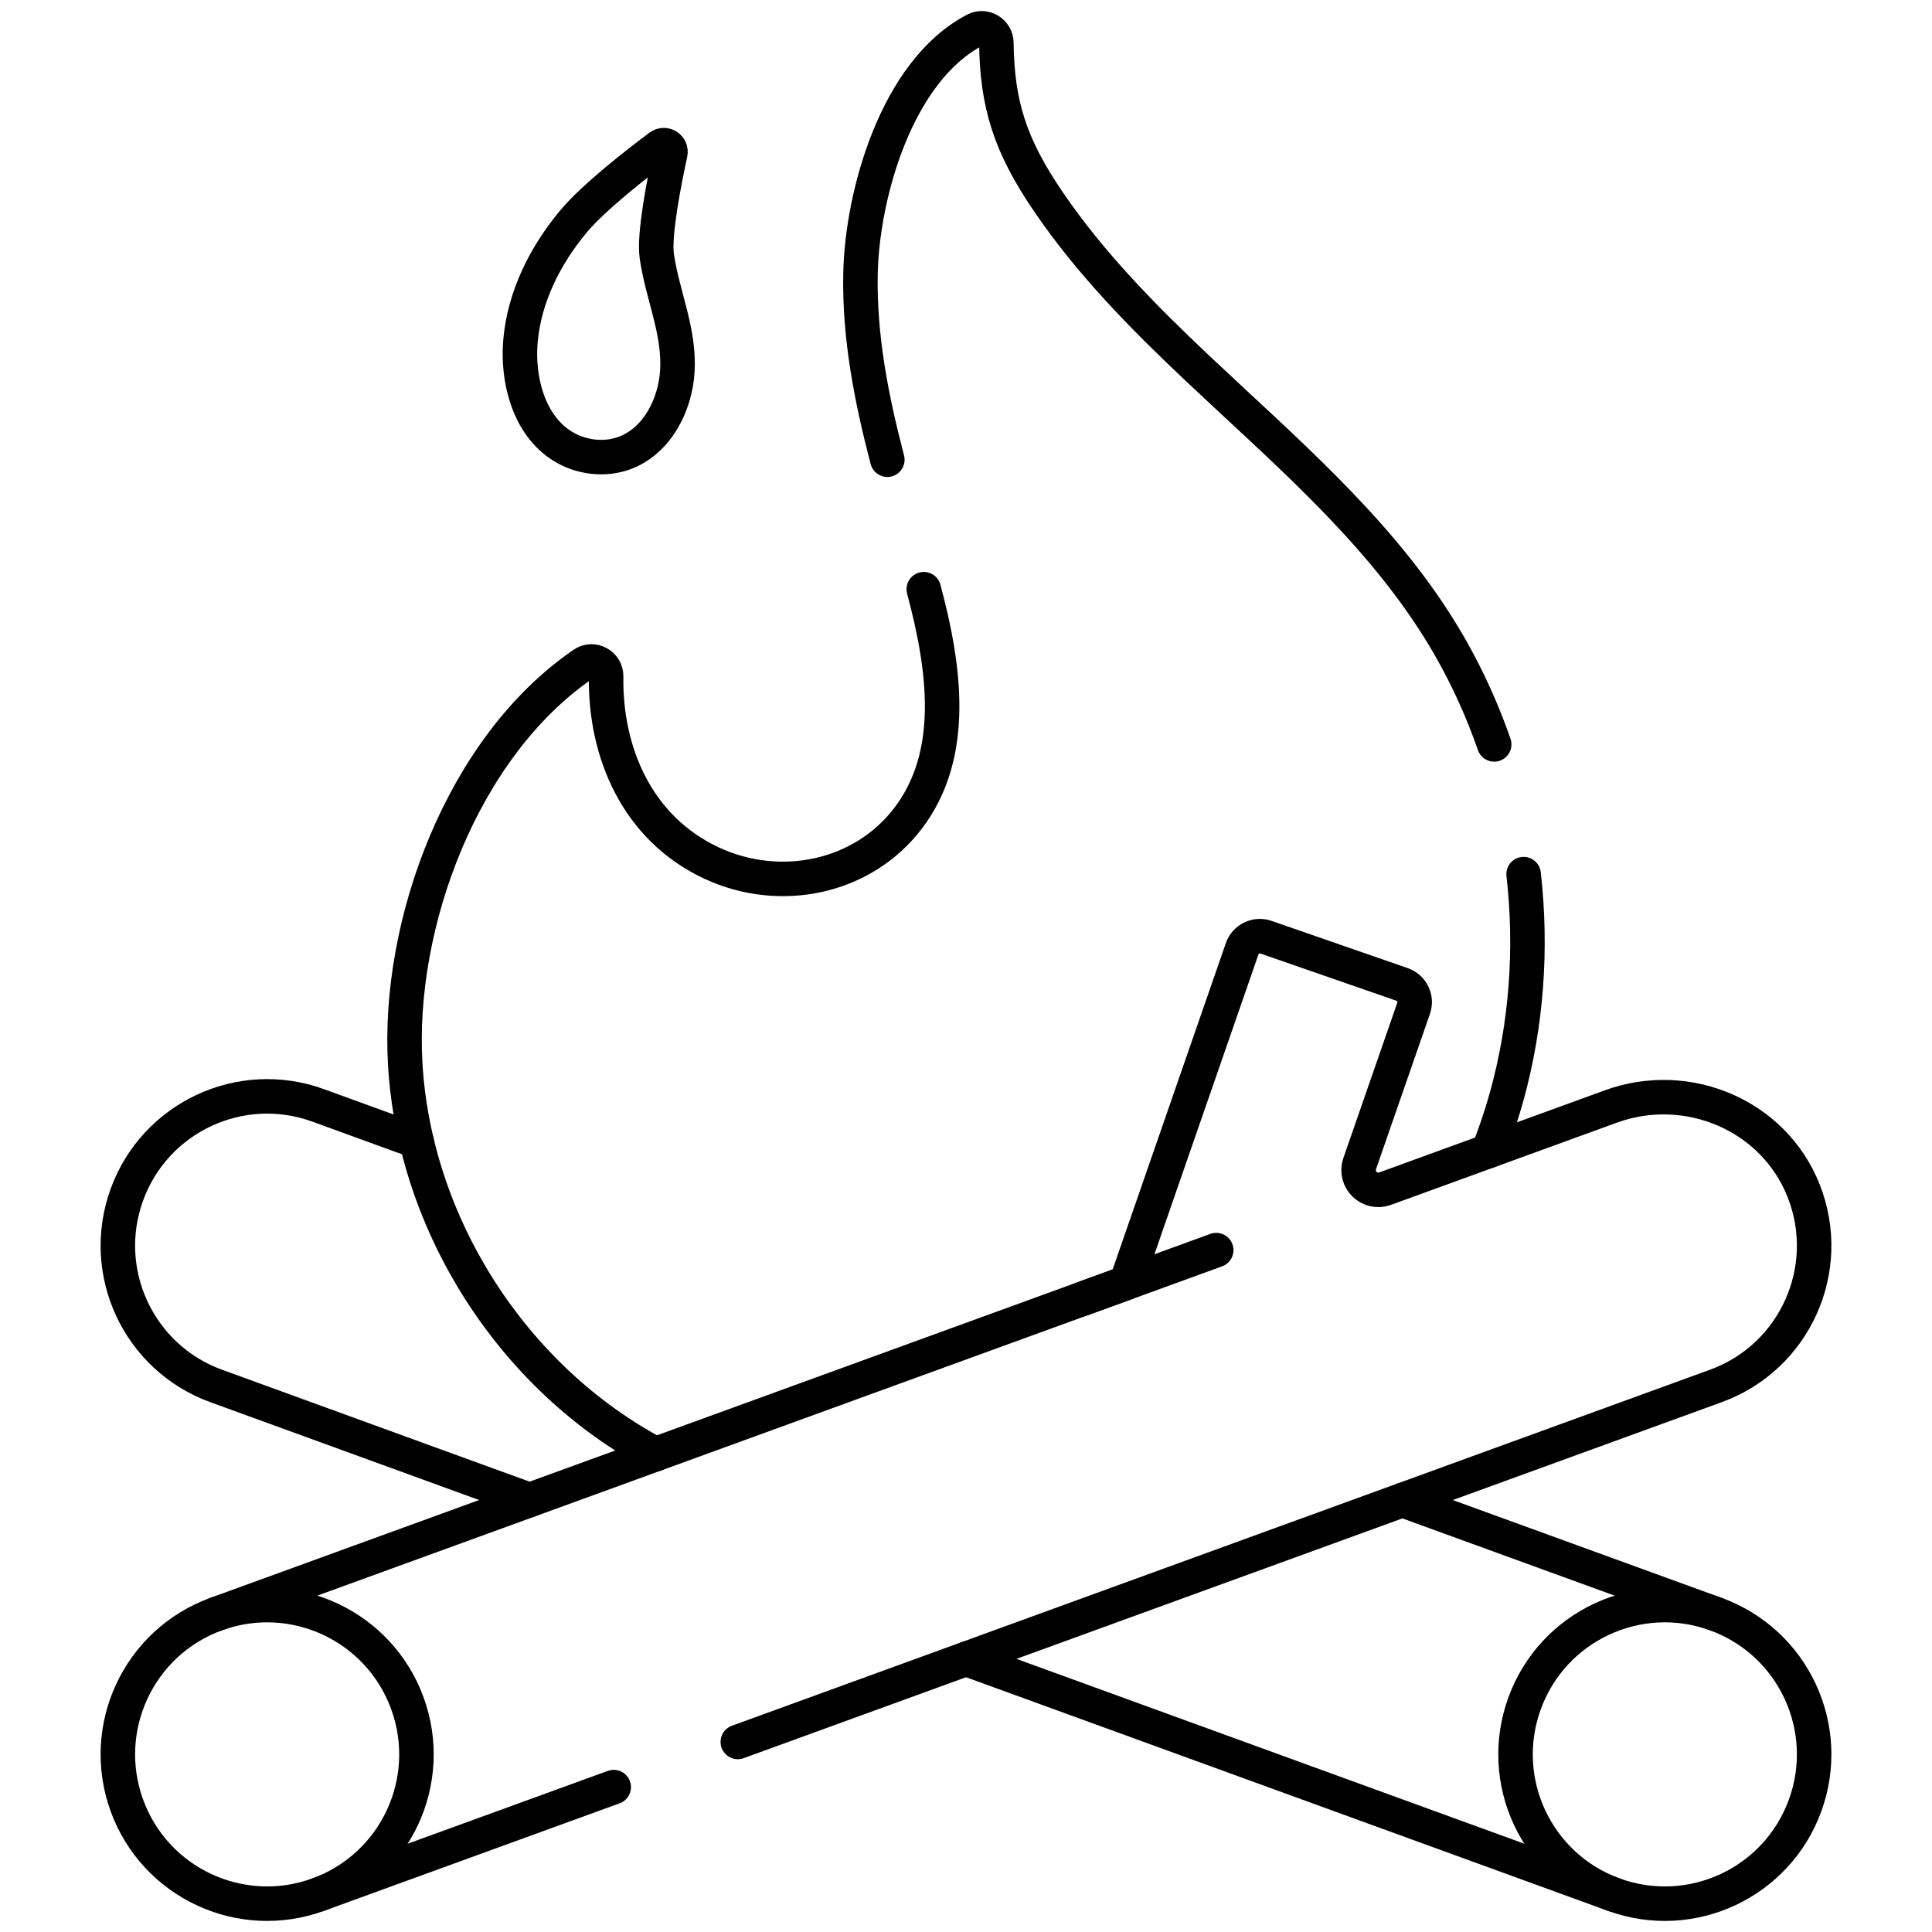 <?xml version="1.0" encoding="UTF-8"?>
<svg xmlns="http://www.w3.org/2000/svg" width="56" height="56" viewBox="0 0 56 56" fill="none">
  <path d="M12.075 33.079L9.224 32.041C6.978 31.223 4.495 32.382 3.678 34.627C2.861 36.872 4.018 39.355 6.264 40.172L15.35 43.479" stroke="black" stroke-miterlimit="10" stroke-linecap="round" stroke-linejoin="round"></path>
  <path d="M40.65 43.48L49.736 46.786C51.982 47.603 53.139 50.086 52.322 52.331C51.505 54.577 49.022 55.735 46.776 54.917L28 48.083" stroke="black" stroke-miterlimit="10" stroke-linecap="round" stroke-linejoin="round"></path>
  <path d="M49.736 46.786C47.491 45.969 45.008 47.127 44.191 49.372C43.373 51.617 44.531 54.1 46.776 54.917" stroke="black" stroke-miterlimit="10" stroke-linecap="round" stroke-linejoin="round"></path>
  <path d="M26.776 17.078C27.379 19.334 27.744 21.855 26.318 23.722C24.995 25.453 22.614 25.935 20.638 25.022C18.469 24.017 17.533 21.809 17.569 19.602C17.573 19.263 17.191 19.054 16.91 19.245C13.391 21.652 11.506 26.794 11.746 30.848C12.021 35.518 14.873 39.953 19.003 42.15" stroke="black" stroke-miterlimit="10" stroke-linecap="round" stroke-linejoin="round"></path>
  <path d="M44.163 25.337C44.408 27.498 44.251 29.703 43.667 31.799C43.517 32.334 43.342 32.856 43.142 33.364" stroke="black" stroke-miterlimit="10" stroke-linecap="round" stroke-linejoin="round"></path>
  <path d="M25.72 13.325C25.256 11.551 24.905 9.758 24.942 7.932C24.987 5.649 25.985 2.052 28.266 0.867C28.543 0.723 28.876 0.929 28.88 1.242C28.902 3.026 29.276 4.218 30.393 5.855C31.606 7.635 33.128 9.182 34.689 10.656C37.136 12.966 39.746 15.177 41.572 18.005C42.293 19.121 42.874 20.323 43.31 21.577" stroke="black" stroke-miterlimit="10" stroke-linecap="round" stroke-linejoin="round"></path>
  <path d="M6.264 46.786C8.509 45.969 10.992 47.127 11.809 49.372C12.627 51.617 11.469 54.1 9.223 54.917" stroke="black" stroke-miterlimit="10" stroke-linecap="round" stroke-linejoin="round"></path>
  <path d="M21.386 50.491L49.736 40.172C52.02 39.341 53.178 36.788 52.279 34.513C51.412 32.321 48.907 31.265 46.692 32.072L40.147 34.454C39.695 34.618 39.254 34.184 39.411 33.729L40.975 29.224C41.073 28.941 40.923 28.632 40.64 28.534L36.694 27.165C36.412 27.067 36.103 27.217 36.005 27.499L32.645 37.184L6.264 46.786C4.018 47.604 2.861 50.086 3.678 52.332C4.495 54.577 6.978 55.735 9.223 54.917L17.789 51.8" stroke="black" stroke-miterlimit="10" stroke-linecap="round" stroke-linejoin="round"></path>
  <path d="M31.348 37.657L35.253 36.235" stroke="black" stroke-miterlimit="10" stroke-linecap="round" stroke-linejoin="round"></path>
  <path d="M19.43 4.443C19.468 4.267 19.268 4.138 19.124 4.246C18.467 4.737 17.21 5.713 16.618 6.424C15.796 7.411 15.193 8.615 15.085 9.895C14.992 10.988 15.315 12.319 16.307 12.933C16.84 13.263 17.526 13.348 18.113 13.127C19.04 12.778 19.571 11.752 19.633 10.764C19.705 9.6 19.196 8.544 19.037 7.419C18.949 6.798 19.255 5.249 19.43 4.443Z" stroke="black" stroke-miterlimit="10" stroke-linecap="round" stroke-linejoin="round"></path>
</svg>
